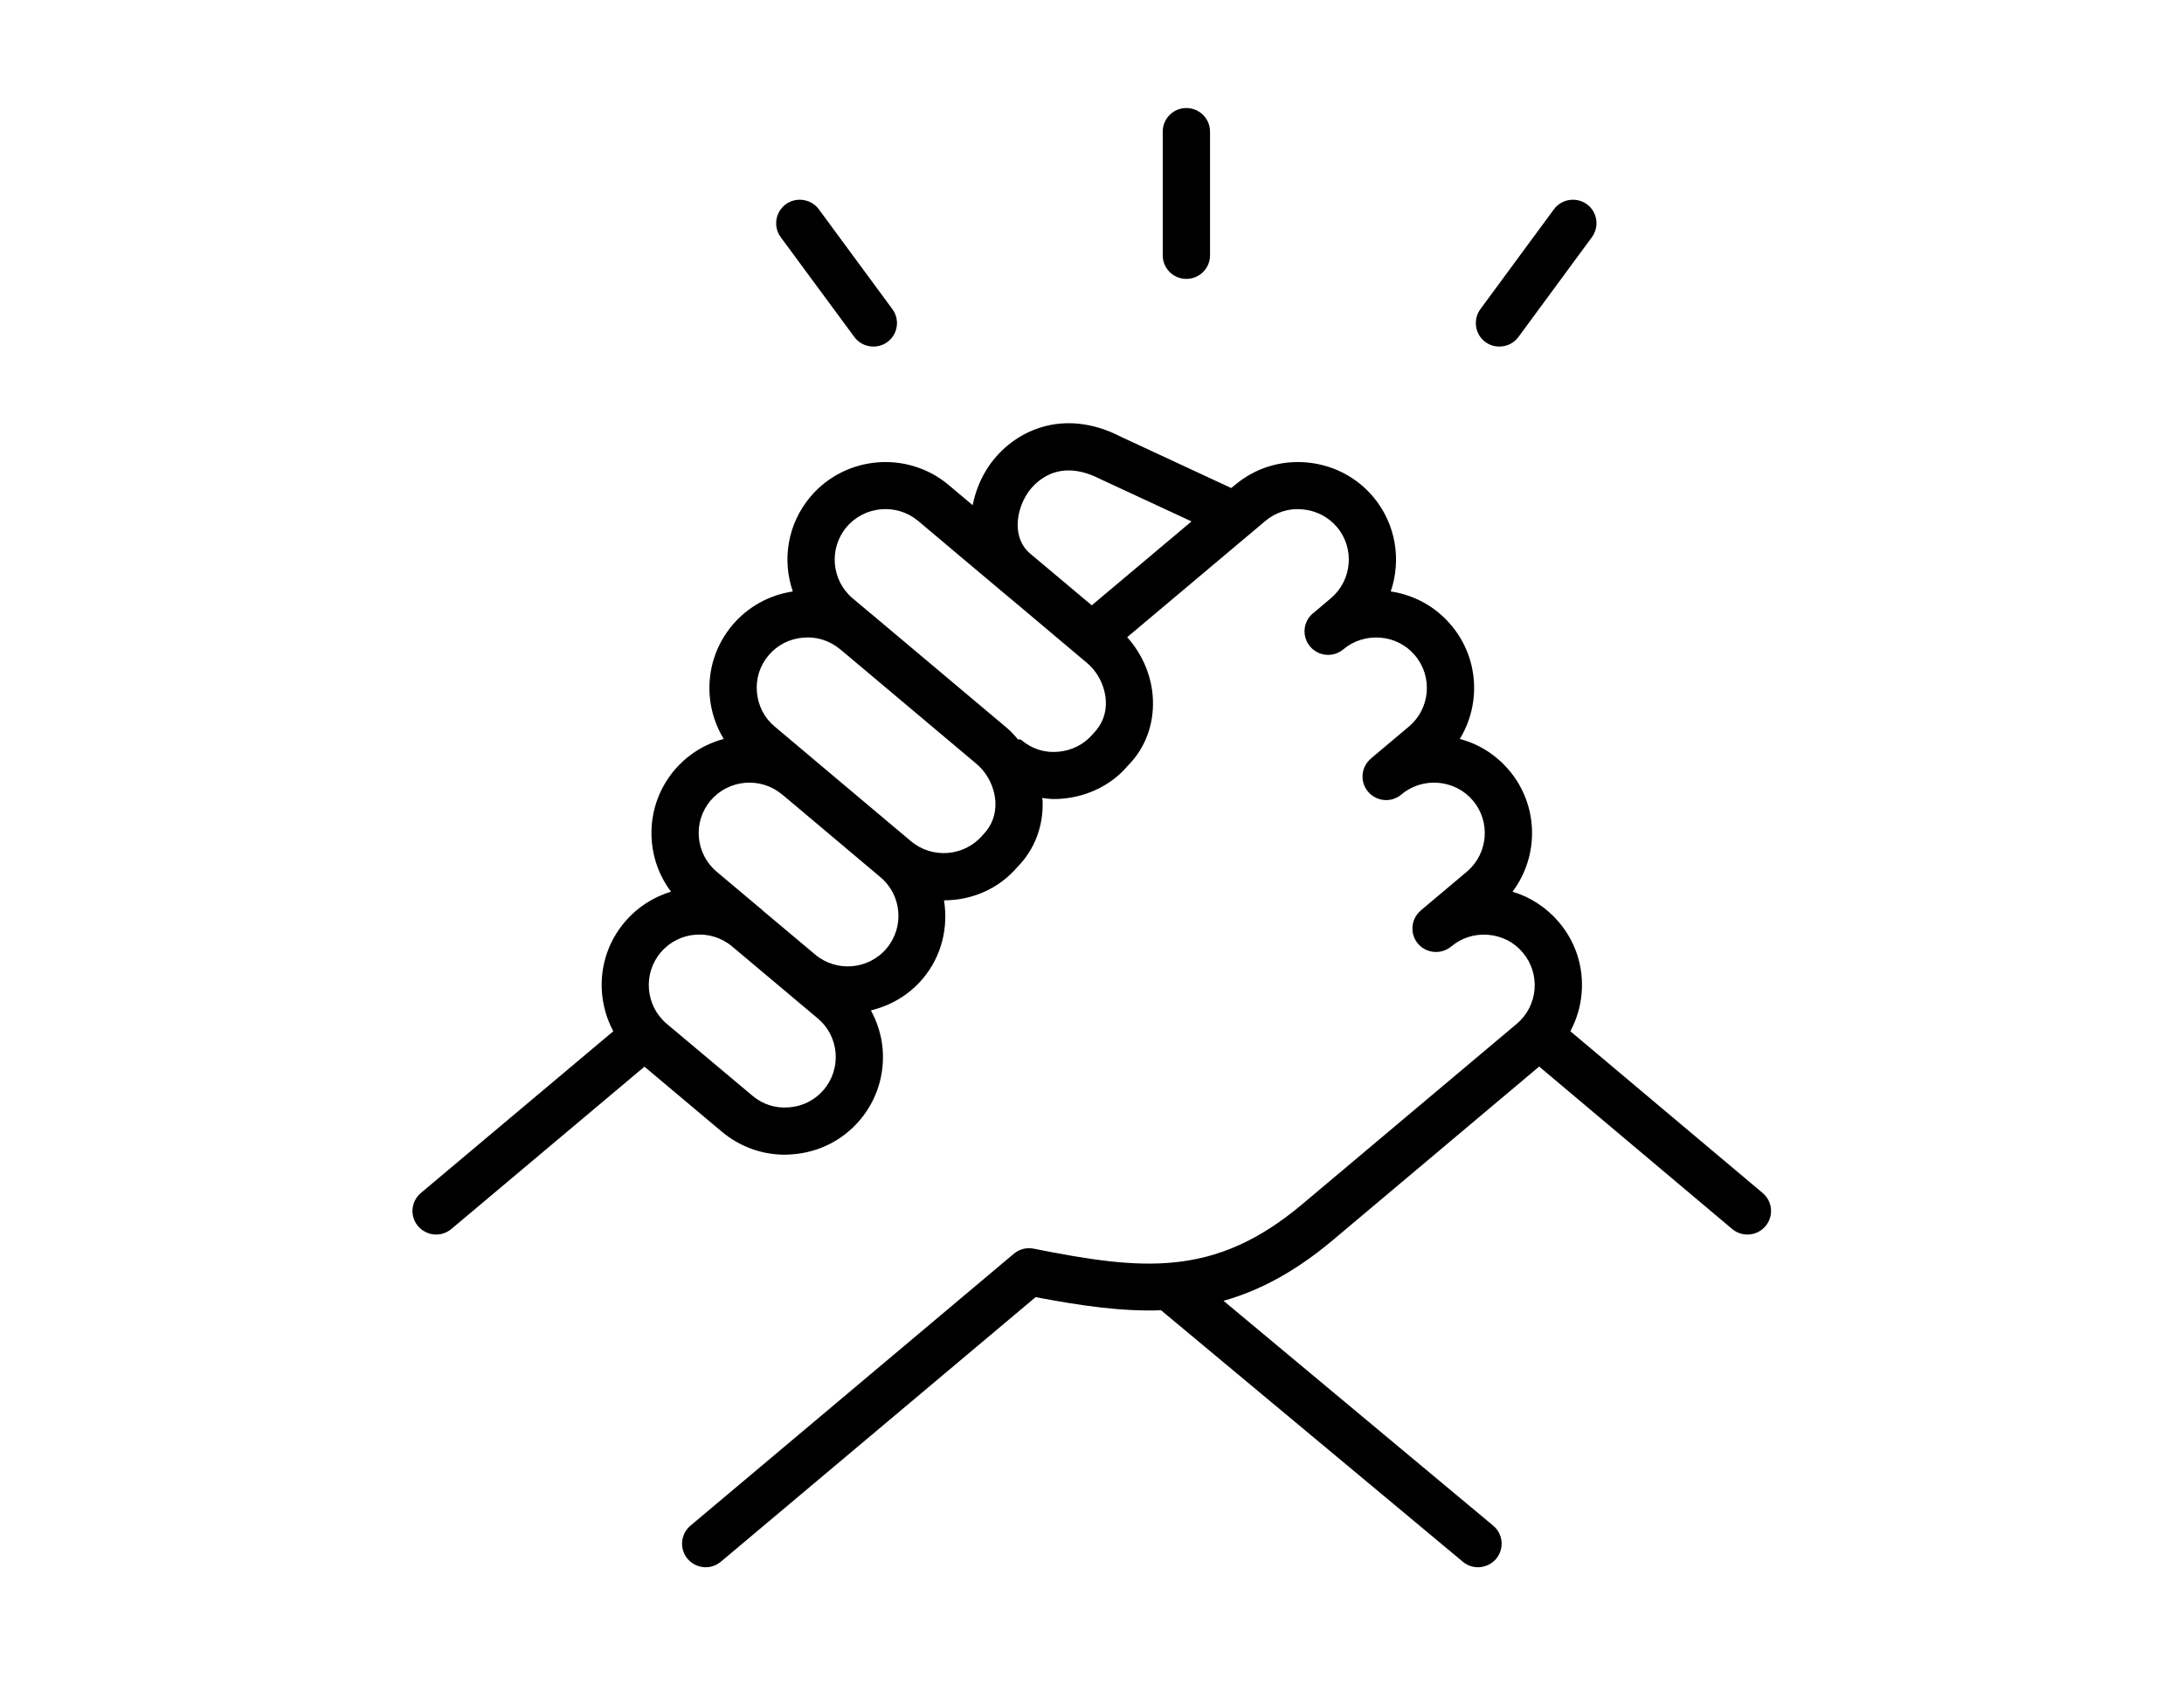 <svg xmlns="http://www.w3.org/2000/svg" xmlns:xlink="http://www.w3.org/1999/xlink" width="96" zoomAndPan="magnify" viewBox="0 0 72 56.25" height="75" preserveAspectRatio="xMidYMid meet" version="1.0"><defs><clipPath id="1bf1b0e578"><path d="M 13.379 13 L 58.527 13 L 58.527 51.672 L 13.379 51.672 Z M 13.379 13 " clip-rule="nonzero"/></clipPath><clipPath id="1b02c7c076"><path d="M 38 3.562 L 40 3.562 L 40 10 L 38 10 Z M 38 3.562 " clip-rule="nonzero"/></clipPath></defs><g clip-path="url(#1bf1b0e578)"><path fill="#000000" d="M 58.109 39.332 L 51.77 34 C 51.973 33.617 52.105 33.195 52.141 32.75 C 52.215 31.891 51.949 31.059 51.395 30.406 C 50.984 29.922 50.457 29.578 49.863 29.398 C 50.746 28.227 50.734 26.559 49.75 25.395 C 49.32 24.887 48.758 24.531 48.125 24.363 C 48.828 23.215 48.758 21.691 47.836 20.605 C 47.328 20.004 46.629 19.617 45.848 19.5 C 46.203 18.465 46.023 17.273 45.266 16.375 C 44.711 15.719 43.93 15.32 43.07 15.246 C 42.203 15.172 41.367 15.438 40.711 15.992 L 40.59 16.09 L 36.957 14.402 C 35.055 13.418 33.391 14.191 32.582 15.391 C 32.316 15.793 32.152 16.223 32.066 16.656 L 31.273 15.988 C 29.91 14.848 27.867 15.02 26.719 16.375 C 25.961 17.273 25.777 18.465 26.137 19.5 C 25.359 19.617 24.66 20.004 24.148 20.605 C 23.594 21.262 23.328 22.094 23.398 22.953 C 23.441 23.461 23.602 23.941 23.859 24.363 C 23.246 24.527 22.676 24.871 22.234 25.391 C 21.25 26.559 21.238 28.227 22.121 29.398 C 21.543 29.574 21.008 29.91 20.594 30.402 C 19.715 31.438 19.613 32.867 20.219 34 L 13.875 39.332 C 13.547 39.609 13.504 40.098 13.781 40.426 C 13.938 40.605 14.156 40.703 14.379 40.703 C 14.555 40.703 14.734 40.641 14.879 40.52 L 21.246 35.168 L 23.797 37.312 C 24.387 37.805 25.113 38.07 25.875 38.07 C 25.965 38.07 26.059 38.062 26.152 38.055 C 27.016 37.984 27.793 37.582 28.348 36.93 C 28.902 36.273 29.168 35.441 29.098 34.582 C 29.059 34.129 28.922 33.699 28.711 33.312 C 29.355 33.156 29.961 32.812 30.418 32.27 C 31.047 31.527 31.266 30.578 31.121 29.684 C 32.031 29.684 32.926 29.309 33.539 28.586 C 34.109 28.012 34.406 27.23 34.371 26.391 C 34.367 26.363 34.359 26.336 34.355 26.309 C 34.484 26.324 34.609 26.344 34.742 26.344 C 34.832 26.344 34.93 26.34 35.023 26.332 C 35.883 26.258 36.664 25.859 37.172 25.254 C 37.746 24.684 38.043 23.906 38.008 23.062 C 37.977 22.293 37.664 21.574 37.16 21.008 L 41.715 17.176 C 42.055 16.891 42.484 16.75 42.934 16.793 C 43.383 16.832 43.789 17.039 44.074 17.375 C 44.668 18.078 44.578 19.133 43.871 19.727 L 43.285 20.223 C 43.281 20.223 43.281 20.223 43.281 20.223 C 42.953 20.5 42.914 20.988 43.191 21.316 C 43.469 21.645 43.961 21.684 44.289 21.406 L 44.293 21.402 C 44.629 21.121 45.066 20.988 45.504 21.023 C 45.953 21.059 46.359 21.266 46.645 21.605 C 47.242 22.309 47.152 23.363 46.445 23.957 L 45.195 25.008 C 45.195 25.008 45.195 25.012 45.195 25.012 C 44.867 25.285 44.824 25.777 45.102 26.102 C 45.379 26.43 45.871 26.473 46.199 26.195 C 46.539 25.906 46.984 25.773 47.418 25.809 C 47.867 25.848 48.27 26.055 48.555 26.391 C 49.152 27.094 49.059 28.148 48.355 28.742 L 46.84 30.016 L 46.84 30.02 C 46.512 30.293 46.469 30.785 46.746 31.113 C 47.023 31.438 47.516 31.48 47.844 31.203 L 47.848 31.203 C 48.184 30.918 48.613 30.785 49.062 30.82 C 49.512 30.859 49.914 31.062 50.199 31.402 C 50.488 31.742 50.625 32.176 50.59 32.617 C 50.551 33.062 50.344 33.469 50.004 33.754 L 42.926 39.707 C 40.035 42.137 37.652 41.879 34.074 41.168 C 33.84 41.121 33.602 41.184 33.418 41.34 L 22.762 50.301 C 22.434 50.578 22.391 51.066 22.668 51.395 C 22.824 51.578 23.043 51.672 23.266 51.672 C 23.441 51.672 23.621 51.609 23.766 51.488 L 34.141 42.766 C 35.617 43.047 36.969 43.246 38.277 43.199 L 48.223 51.488 C 48.371 51.613 48.547 51.672 48.723 51.672 C 48.945 51.672 49.168 51.574 49.324 51.395 C 49.598 51.062 49.555 50.574 49.227 50.301 L 40.336 42.887 C 41.516 42.555 42.691 41.934 43.93 40.895 L 50.742 35.164 L 57.105 40.52 C 57.25 40.641 57.43 40.703 57.605 40.703 C 57.828 40.703 58.047 40.609 58.203 40.426 C 58.48 40.098 58.438 39.609 58.109 39.332 Z M 33.961 18.25 C 33.371 17.754 33.48 16.852 33.879 16.254 C 34.078 15.961 34.832 15.055 36.27 15.793 L 39.281 17.191 L 35.992 19.957 L 33.969 18.258 Z M 27.16 35.926 C 26.871 36.266 26.469 36.473 26.023 36.508 C 25.57 36.551 25.141 36.41 24.805 36.125 L 21.98 33.754 C 21.277 33.16 21.188 32.105 21.781 31.402 C 22.375 30.703 23.418 30.613 24.125 31.195 L 26.961 33.578 C 27.301 33.863 27.508 34.266 27.547 34.711 C 27.582 35.156 27.445 35.586 27.16 35.926 Z M 29.227 31.27 C 28.633 31.973 27.574 32.062 26.871 31.469 L 25.148 30.023 C 25.148 30.023 25.145 30.02 25.145 30.02 L 25.145 30.016 L 23.629 28.742 C 22.922 28.148 22.832 27.094 23.426 26.395 C 23.715 26.055 24.117 25.848 24.566 25.809 C 25.012 25.773 25.445 25.91 25.785 26.195 C 25.789 26.199 25.793 26.199 25.793 26.199 L 29.027 28.922 C 29.73 29.512 29.82 30.566 29.227 31.27 Z M 32.395 27.535 C 31.797 28.238 30.738 28.328 30.031 27.734 L 26.781 25 C 26.781 25 26.777 25 26.777 24.996 L 25.539 23.953 C 25.199 23.672 24.992 23.266 24.953 22.82 C 24.914 22.375 25.051 21.941 25.34 21.605 C 25.625 21.266 26.027 21.059 26.477 21.023 C 26.914 20.98 27.352 21.121 27.691 21.402 L 27.699 21.406 L 32.191 25.184 C 32.562 25.496 32.793 25.973 32.816 26.453 C 32.832 26.859 32.699 27.227 32.395 27.535 Z M 36.027 24.203 C 35.742 24.539 35.34 24.746 34.891 24.785 C 34.441 24.828 34.012 24.688 33.676 24.402 C 33.637 24.371 33.602 24.371 33.57 24.387 C 33.453 24.254 33.332 24.117 33.195 24 L 28.703 20.223 C 28.699 20.219 28.695 20.219 28.691 20.215 L 28.109 19.727 C 27.406 19.133 27.316 18.078 27.91 17.375 C 28.504 16.676 29.562 16.582 30.27 17.176 L 31.332 18.07 C 31.336 18.07 31.336 18.07 31.336 18.074 L 33.027 19.496 L 33.551 19.934 L 35.832 21.855 C 36.203 22.164 36.434 22.641 36.457 23.125 C 36.473 23.527 36.336 23.891 36.027 24.203 Z M 36.027 24.203 " fill-opacity="1" fill-rule="nonzero"/></g><g clip-path="url(#1b02c7c076)"><path fill="#000000" d="M 39.109 9.195 C 39.543 9.195 39.891 8.848 39.891 8.418 L 39.891 4.34 C 39.891 3.91 39.543 3.562 39.109 3.562 C 38.68 3.562 38.332 3.91 38.332 4.34 L 38.332 8.418 C 38.332 8.848 38.68 9.195 39.109 9.195 Z M 39.109 9.195 " fill-opacity="1" fill-rule="nonzero"/></g><path fill="#000000" d="M 49.43 11.426 C 49.672 11.426 49.906 11.316 50.059 11.109 L 52.48 7.82 C 52.734 7.473 52.66 6.988 52.316 6.734 C 51.965 6.48 51.48 6.559 51.227 6.902 L 48.805 10.191 C 48.551 10.539 48.625 11.023 48.969 11.277 C 49.109 11.379 49.27 11.426 49.43 11.426 Z M 49.43 11.426 " fill-opacity="1" fill-rule="nonzero"/><path fill="#000000" d="M 28.164 11.109 C 28.316 11.316 28.551 11.426 28.793 11.426 C 28.953 11.426 29.113 11.379 29.254 11.277 C 29.598 11.023 29.676 10.539 29.418 10.191 L 26.996 6.902 C 26.742 6.559 26.254 6.48 25.906 6.734 C 25.559 6.988 25.484 7.473 25.738 7.82 Z M 28.164 11.109 " fill-opacity="1" fill-rule="nonzero"/></svg>